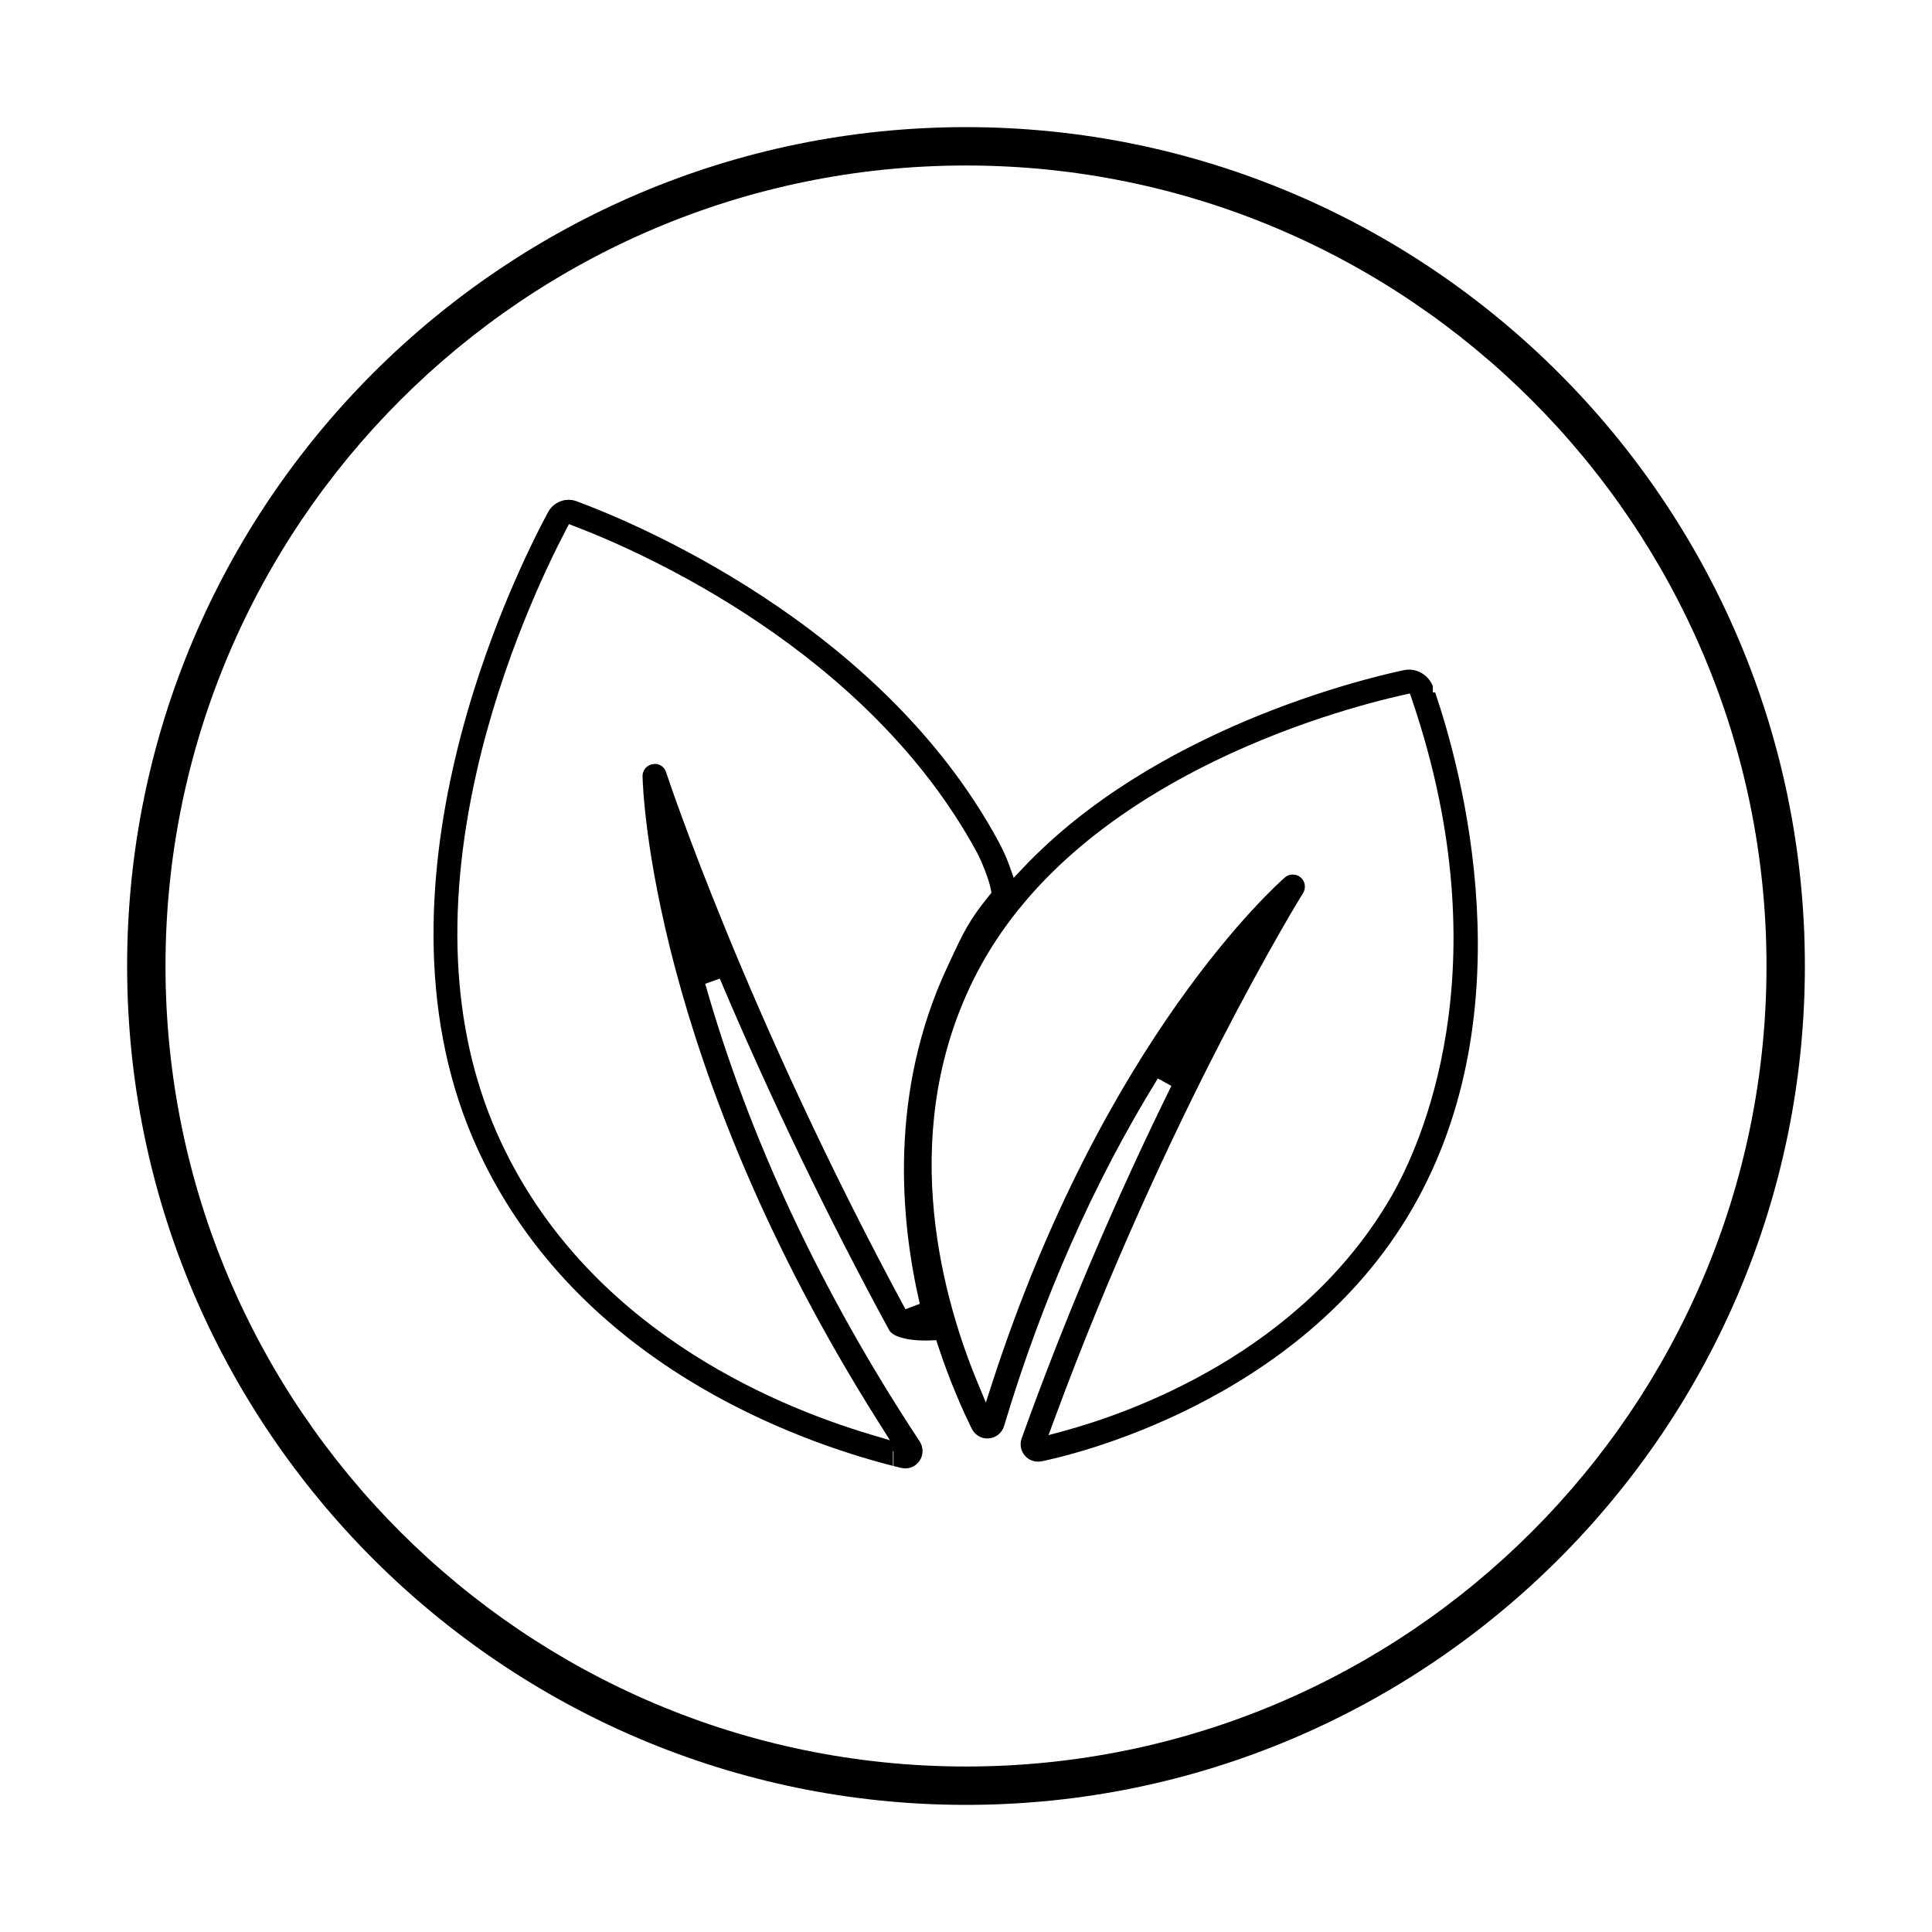 <svg viewBox="0 0 500 500" xmlns="http://www.w3.org/2000/svg" data-sanitized-data-name="Layer 1" data-name="Layer 1" id="Layer_1">
  <path d="M250,467.1c-119.71,0-217.1-97.39-217.1-217.1S130.29,32.9,250,32.9s217.1,97.39,217.1,217.1-97.39,217.1-217.1,217.1Zm0-424.27c-114.23,0-207.17,92.93-207.17,207.17s92.93,207.17,207.17,207.17,207.17-92.93,207.17-207.17S364.23,42.83,250,42.83Z"></path>
  <path d="M234.28,380.01c-.38,0-.77-.04-1.13-.13-.62-.15-1.25-.31-1.91-.48v-3.84h-.14v3.81c-25.24-6.46-81.67-26.61-107.17-81.3-31.48-67.5,9.4-149.73,17.91-165.53,1.03-1.95,3.11-3.2,5.3-3.2,.71,0,1.4,.13,2.06,.38,12.86,4.72,78.4,31.08,109.21,88.06,.52,.95,1.83,3.45,2.84,6.31l1.09,3.09,2.25-2.38c34.01-36.1,88.04-49.08,98.52-51.32,.54-.13,1.04-.19,1.53-.19,2.68,0,5.12,1.7,6.18,4.26v1.63h.59c6.79,19.91,23.86,82.06-5.9,133.61-29.2,50.56-89.22,64.03-95.96,65.4-.28,.05-.59,.08-.9,.08-1.32,0-2.52-.54-3.38-1.52-1.09-1.23-1.42-2.95-.87-4.48,10.98-30.61,24.02-61.3,38.75-91.24l-3.5-1.93c-16.55,26.78-29.93,57.04-39.79,89.93-.53,1.8-2.07,3.06-3.92,3.21-.19,.02-.34,.03-.48,.03-1.65,0-3.2-.99-3.96-2.51-2.29-4.65-5.66-12.15-8.73-21.49l-.47-1.43-1.51,.06c-.43,.02-.87,.03-1.32,.03-4.86,0-8.45-1.04-9.37-2.72-15.97-29.38-30.71-59.98-43.82-90.94l-3.77,1.33c11.34,39.92,30.01,79.76,55.49,118.42,1.03,1.57,1,3.58-.07,5.11-.83,1.18-2.2,1.89-3.65,1.89Zm-87.86-242.78c-4.71,8.98-16.39,33.06-23.07,62.54-8.32,36.76-6.22,68.94,6.24,95.65,22.24,47.72,69.45,67.97,95.61,75.79l5.12,1.53-2.85-4.52c-59.07-93.44-61.12-164.35-61.18-167.32-.02-1.56,1.08-2.88,2.62-3.14,.23-.04,.42-.06,.61-.06,1.31,0,2.47,.87,2.87,2.16,.2,.62,20.62,62.52,61.94,138.97l3.71-1.4c-5.09-21.89-7.99-54.77,7.1-87.12l.59-1.27c3.55-7.64,5.02-10.81,10.28-17.28l.58-.72-.17-.91c-.47-2.52-2.42-7.34-3.51-9.37-28.24-52.25-86.74-77.87-104-84.48l-1.66-.64-.83,1.57Zm188.16,89.1c.76,0,1.46,.26,2.03,.74,1.18,1,1.44,2.74,.62,4.06-.32,.49-35.09,56.73-64.53,136.65l-1.34,3.63,3.74-1.01c17.78-4.82,61.66-20.38,84.97-60.76,7.24-12.53,29.01-58.83,5.39-128.47l-.58-1.7-1.75,.39c-8.36,1.87-30.26,7.48-53.06,19.25-28.67,14.8-48.57,33.81-59.14,56.5-18.61,39.87-6.65,81.25,2.13,102.36l2.08,5,1.67-5.15c29.01-89.41,73.82-129.08,75.71-130.73,.57-.5,1.3-.77,2.06-.77Z"></path>
</svg>